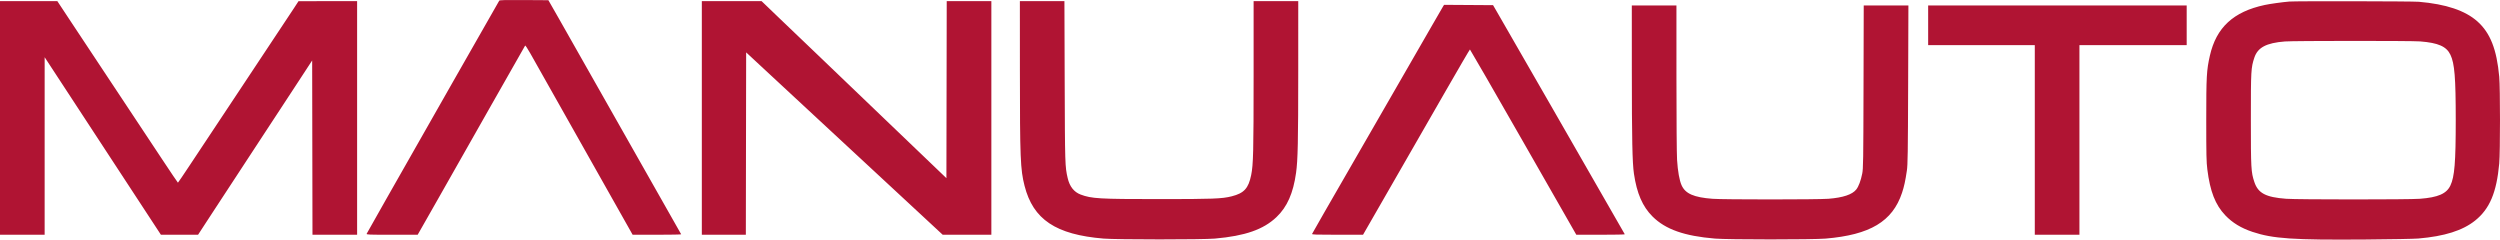 <?xml version="1.0" encoding="UTF-8"?> <svg xmlns="http://www.w3.org/2000/svg" width="626" height="60" viewBox="0 0 626 60" fill="none"><path fill-rule="evenodd" clip-rule="evenodd" d="M125.012 0.166C124.927 0.274 119.618 9.579 113.215 20.844C106.813 32.109 99.399 45.141 96.742 49.803C94.084 54.466 91.866 58.394 91.813 58.532C91.725 58.76 92.287 58.782 98.15 58.782H104.585L109.552 50.054C112.284 45.254 118.315 34.623 122.955 26.43C127.594 18.237 131.439 11.476 131.5 11.404C131.561 11.333 132.135 12.206 132.776 13.344C133.417 14.482 139.162 24.665 145.544 35.973C151.925 47.281 157.431 57.039 157.778 57.658L158.41 58.782H164.521C167.882 58.782 170.603 58.73 170.567 58.666C169.138 56.118 141.664 7.657 139.888 4.551L137.314 0.051L131.241 0.011C126.5 -0.021 125.134 0.013 125.012 0.166ZM0 29.533V58.782H5.589H11.178L11.179 36.555L11.181 14.327L12.771 16.756C13.645 18.092 20.193 28.092 27.323 38.979L40.286 58.773L44.943 58.773L49.601 58.775L51.774 55.438C52.969 53.603 54.716 50.933 55.655 49.504C56.594 48.075 58.023 45.894 58.83 44.659C59.637 43.423 61.374 40.771 62.689 38.766C64.004 36.76 65.823 33.984 66.733 32.596C67.641 31.207 69.085 29.008 69.941 27.708C70.796 26.408 72.997 23.048 74.831 20.242L78.166 15.14L78.205 36.961L78.244 58.782H83.832H89.421V29.533V0.284L82.085 0.29L74.75 0.296L73.513 2.191C72.832 3.233 67.311 11.557 61.245 20.689C55.178 29.82 48.959 39.193 47.424 41.517C45.889 43.842 44.598 45.743 44.555 45.743C44.513 45.744 42.733 43.109 40.602 39.889C38.47 36.668 33.088 28.552 28.641 21.852C24.195 15.153 19.162 7.561 17.458 4.98L14.36 0.289L7.18 0.287L0 0.284V29.533ZM175.737 29.533V58.782H181.247H186.758L186.797 35.95L186.837 13.117L190.33 16.365C192.251 18.152 198.713 24.148 204.69 29.691C220.881 44.704 225.284 48.787 230.926 54.024L236.049 58.778L242.143 58.781L248.236 58.782V29.533V0.284H242.648H237.059L237.02 22.448L236.981 44.612L221.795 30.07C213.442 22.072 206.037 14.975 205.339 14.3C204.64 13.624 202.427 11.508 200.421 9.596C198.414 7.684 196.004 5.38 195.065 4.475C194.126 3.571 192.758 2.258 192.027 1.557L190.697 0.284H183.217H175.737V29.533ZM255.383 17.547C255.391 39.649 255.502 42.41 256.548 46.524C258.692 54.959 264.367 58.75 276.335 59.741C279.621 60.013 301.122 60.014 304.202 59.742C311.771 59.074 316.345 57.48 319.624 54.368C322.3 51.827 323.826 48.379 324.535 43.266C324.979 40.07 325.075 35.549 325.079 17.779L325.082 0.284H319.493H313.904L313.904 18.866C313.903 37.965 313.823 41.245 313.293 43.837C312.612 47.172 311.516 48.368 308.425 49.155C306.018 49.768 303.784 49.854 290.23 49.854C275.204 49.854 273.33 49.745 270.579 48.71C268.922 48.086 267.828 46.69 267.345 44.585C266.679 41.681 266.667 41.288 266.597 20.34L266.531 0.284H260.954H255.377L255.383 17.547ZM573.24 0.389C571.465 0.539 568.411 0.963 567.108 1.242C559.241 2.923 554.954 6.881 553.354 13.939C552.529 17.582 552.445 19.069 552.445 30.076C552.445 38.798 552.483 40.548 552.715 42.412C553.401 47.929 554.713 51.285 557.21 53.913C558.987 55.782 561.157 57.103 564.033 58.065C569.132 59.77 574.19 60.111 592.335 59.972C598.569 59.925 604.507 59.814 605.531 59.726C612.121 59.163 616.66 57.727 619.785 55.218C623.42 52.298 625.153 48.187 625.808 40.928C626.064 38.1 626.064 22.053 625.808 19.224C625.189 12.36 623.557 8.225 620.335 5.357C617.281 2.638 612.47 1.025 605.686 0.446C604.003 0.303 574.872 0.251 573.24 0.389ZM361.283 1.718C361.113 1.996 359.77 4.318 358.297 6.879C355.495 11.753 352.058 17.717 348.06 24.645C345.676 28.776 342.013 35.132 337.193 43.498C335.767 45.973 333.257 50.329 331.614 53.177C329.972 56.026 328.591 58.452 328.546 58.569C328.477 58.748 329.503 58.782 334.885 58.781L341.305 58.78L343.781 54.475C353.423 37.708 356.856 31.735 362.064 22.667C365.31 17.013 368.014 12.387 368.073 12.387C368.131 12.387 374.148 22.826 381.444 35.584L394.709 58.78L400.812 58.781C404.168 58.782 406.884 58.73 406.848 58.666C406.738 58.476 396.99 41.496 388.963 27.516C381.402 14.347 376.292 5.468 374.72 2.767L373.863 1.293L367.727 1.252L361.592 1.212L361.283 1.718ZM408.611 17.624C408.618 34.929 408.737 40.757 409.139 43.498C409.859 48.416 411.296 51.724 413.79 54.209C417.03 57.436 421.759 59.107 429.453 59.743C432.735 60.015 453.893 60.016 457.117 59.745C468.274 58.806 473.88 55.451 476.267 48.283C476.789 46.717 477.097 45.304 477.48 42.723C477.7 41.234 477.741 38.477 477.799 21.193L477.865 1.37H472.271H466.677L466.626 21.736C466.579 40.453 466.553 42.213 466.301 43.479C465.953 45.228 465.399 46.703 464.811 47.444C463.803 48.716 461.486 49.489 457.824 49.775C455.126 49.986 431.574 49.99 428.825 49.78C424.112 49.421 422.008 48.497 421.061 46.369C420.523 45.16 420.12 42.888 419.938 40.048C419.849 38.642 419.782 29.897 419.782 19.486L419.781 1.37H414.192H408.604L408.611 17.624ZM482.81 6.336V11.301H496.161H509.512V35.042V58.782H515.101H520.69V35.042V11.301H534.119H547.547V6.336V1.37H515.179H482.81V6.336ZM572.154 10.381C567.473 10.748 565.328 11.887 564.482 14.454C563.652 16.971 563.615 17.632 563.616 29.921C563.617 42.213 563.666 43.094 564.484 45.557C565.422 48.383 567.333 49.393 572.464 49.775C575.326 49.988 603.119 49.991 605.919 49.778C610.492 49.431 612.605 48.513 613.583 46.447C614.624 44.25 614.918 40.651 614.918 30.076C614.918 19.439 614.633 15.921 613.595 13.73C612.601 11.632 610.551 10.725 605.997 10.368C603.781 10.194 574.39 10.205 572.154 10.381Z" fill="#B01433"></path></svg> 